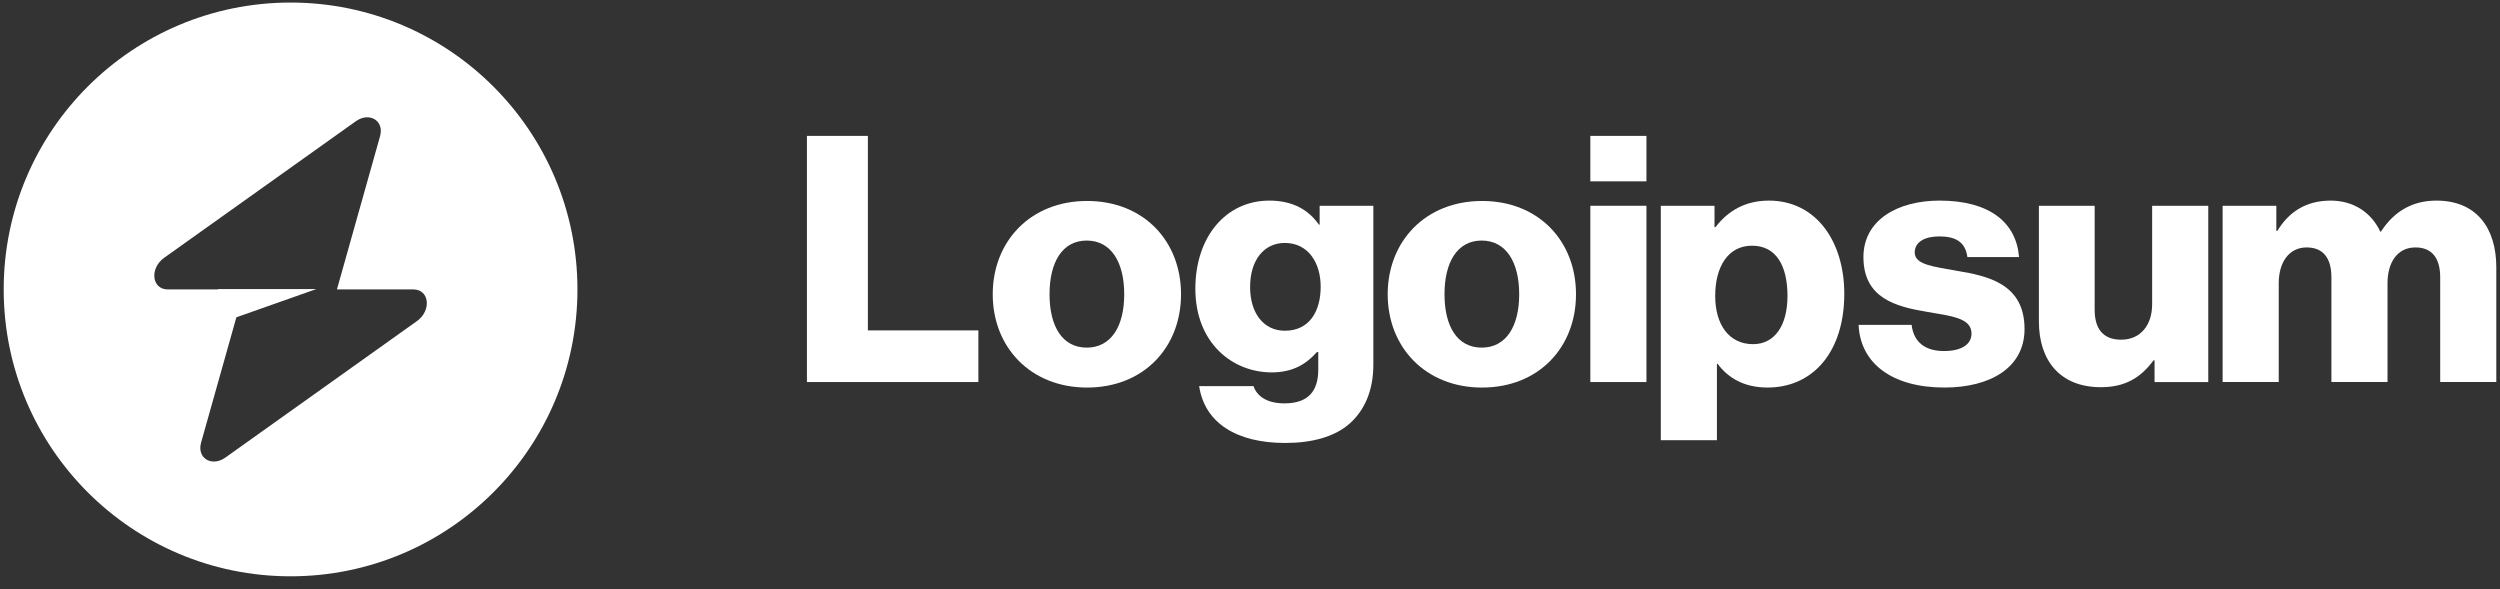 <svg width="140" height="33" viewBox="0 0 140 33" fill="none" xmlns="http://www.w3.org/2000/svg">
<rect x="0" y="0" width="140" height="33" fill="#333333" stroke="none"/>
<path d="M45.188 21.394H54.789V18.502H48.601V7.61H45.188V21.394Z" fill="white"/>
<path d="M60.856 19.467C59.487 19.467 58.774 18.272 58.774 16.479C58.774 14.686 59.487 13.471 60.856 13.471C62.224 13.471 62.957 14.686 62.957 16.479C62.957 18.272 62.224 19.467 60.856 19.467ZM60.875 21.703C64.056 21.703 66.138 19.448 66.138 16.479C66.138 13.51 64.056 11.254 60.875 11.254C57.713 11.254 55.593 13.51 55.593 16.479C55.593 19.448 57.713 21.703 60.875 21.703Z" fill="white"/>
<path d="M71.972 24.806C73.437 24.806 74.729 24.478 75.596 23.707C76.387 22.994 76.907 21.914 76.907 20.43V11.523H73.9V12.583H73.861C73.283 11.754 72.396 11.234 71.085 11.234C68.637 11.234 66.94 13.277 66.94 16.169C66.94 19.196 69.003 20.854 71.22 20.854C72.415 20.854 73.167 20.372 73.746 19.716H73.823V20.699C73.823 21.895 73.264 22.589 71.933 22.589C70.892 22.589 70.372 22.145 70.198 21.625H67.153C67.461 23.688 69.254 24.806 71.972 24.806ZM71.953 18.521C70.777 18.521 70.006 17.557 70.006 16.073C70.006 14.569 70.777 13.605 71.953 13.605C73.264 13.605 73.958 14.723 73.958 16.053C73.958 17.441 73.322 18.521 71.953 18.521Z" fill="white"/>
<path d="M82.974 19.467C81.605 19.467 80.892 18.272 80.892 16.479C80.892 14.686 81.605 13.471 82.974 13.471C84.343 13.471 85.075 14.686 85.075 16.479C85.075 18.272 84.343 19.467 82.974 19.467ZM82.993 21.703C86.174 21.703 88.256 19.448 88.256 16.479C88.256 13.51 86.174 11.254 82.993 11.254C79.832 11.254 77.711 13.51 77.711 16.479C77.711 19.448 79.832 21.703 82.993 21.703Z" fill="white"/>
<path d="M89.059 21.394H92.201V11.523H89.059V21.394ZM89.059 10.155H92.201V7.61H89.059V10.155Z" fill="white"/>
<path d="M93.005 24.651H96.147V20.372H96.186C96.803 21.201 97.709 21.702 98.981 21.702C101.564 21.702 103.28 19.658 103.28 16.458C103.28 13.489 101.68 11.234 99.058 11.234C97.709 11.234 96.745 11.832 96.07 12.718H96.012V11.523H93.005V24.651ZM98.171 19.273C96.822 19.273 96.051 18.174 96.051 16.574C96.051 14.974 96.745 13.759 98.114 13.759C99.463 13.759 100.099 14.877 100.099 16.574C100.099 18.251 99.367 19.273 98.171 19.273Z" fill="white"/>
<path d="M108.882 21.702C111.466 21.702 113.374 20.584 113.374 18.425C113.374 15.899 111.331 15.456 109.596 15.167C108.342 14.935 107.224 14.839 107.224 14.145C107.224 13.528 107.822 13.239 108.593 13.239C109.461 13.239 110.058 13.509 110.174 14.396H113.066C112.911 12.448 111.408 11.234 108.612 11.234C106.28 11.234 104.352 12.313 104.352 14.396C104.352 16.709 106.183 17.172 107.899 17.461C109.21 17.692 110.405 17.788 110.405 18.675C110.405 19.311 109.808 19.658 108.863 19.658C107.822 19.658 107.167 19.176 107.051 18.193H104.082C104.178 20.372 105.991 21.702 108.882 21.702Z" fill="white"/>
<path d="M117.648 21.683C119.017 21.683 119.884 21.144 120.597 20.18H120.655V21.394H123.663V11.524H120.52V17.037C120.52 18.213 119.865 19.023 118.785 19.023C117.783 19.023 117.301 18.425 117.301 17.346V11.524H114.178V18.001C114.178 20.199 115.373 21.683 117.648 21.683Z" fill="white"/>
<path d="M124.467 21.393H127.609V15.861C127.609 14.685 128.187 13.856 129.171 13.856C130.115 13.856 130.559 14.473 130.559 15.533V21.393H133.701V15.861C133.701 14.685 134.26 13.856 135.262 13.856C136.207 13.856 136.651 14.473 136.651 15.533V21.393H139.793V14.974C139.793 12.757 138.675 11.234 136.438 11.234C135.166 11.234 134.106 11.774 133.335 12.969H133.296C132.795 11.909 131.812 11.234 130.52 11.234C129.094 11.234 128.149 11.909 127.532 12.93H127.474V11.523H124.467V21.393Z" fill="white"/>
<path fill-rule="evenodd" clip-rule="evenodd" d="M16.272 32.273C25.145 32.273 32.337 25.08 32.337 16.208C32.337 7.335 25.145 0.143 16.272 0.143C7.4 0.143 0.207 7.335 0.207 16.208C0.207 25.08 7.4 32.273 16.272 32.273ZM21.284 7.626C21.528 6.76 20.687 6.247 19.919 6.795L9.198 14.432C8.365 15.025 8.496 16.208 9.395 16.208H12.218V16.186H17.72L13.237 17.768L11.26 24.789C11.016 25.655 11.857 26.168 12.625 25.621L23.346 17.983C24.179 17.39 24.048 16.208 23.149 16.208H18.868L21.284 7.626Z" fill="white"/>
</svg>
